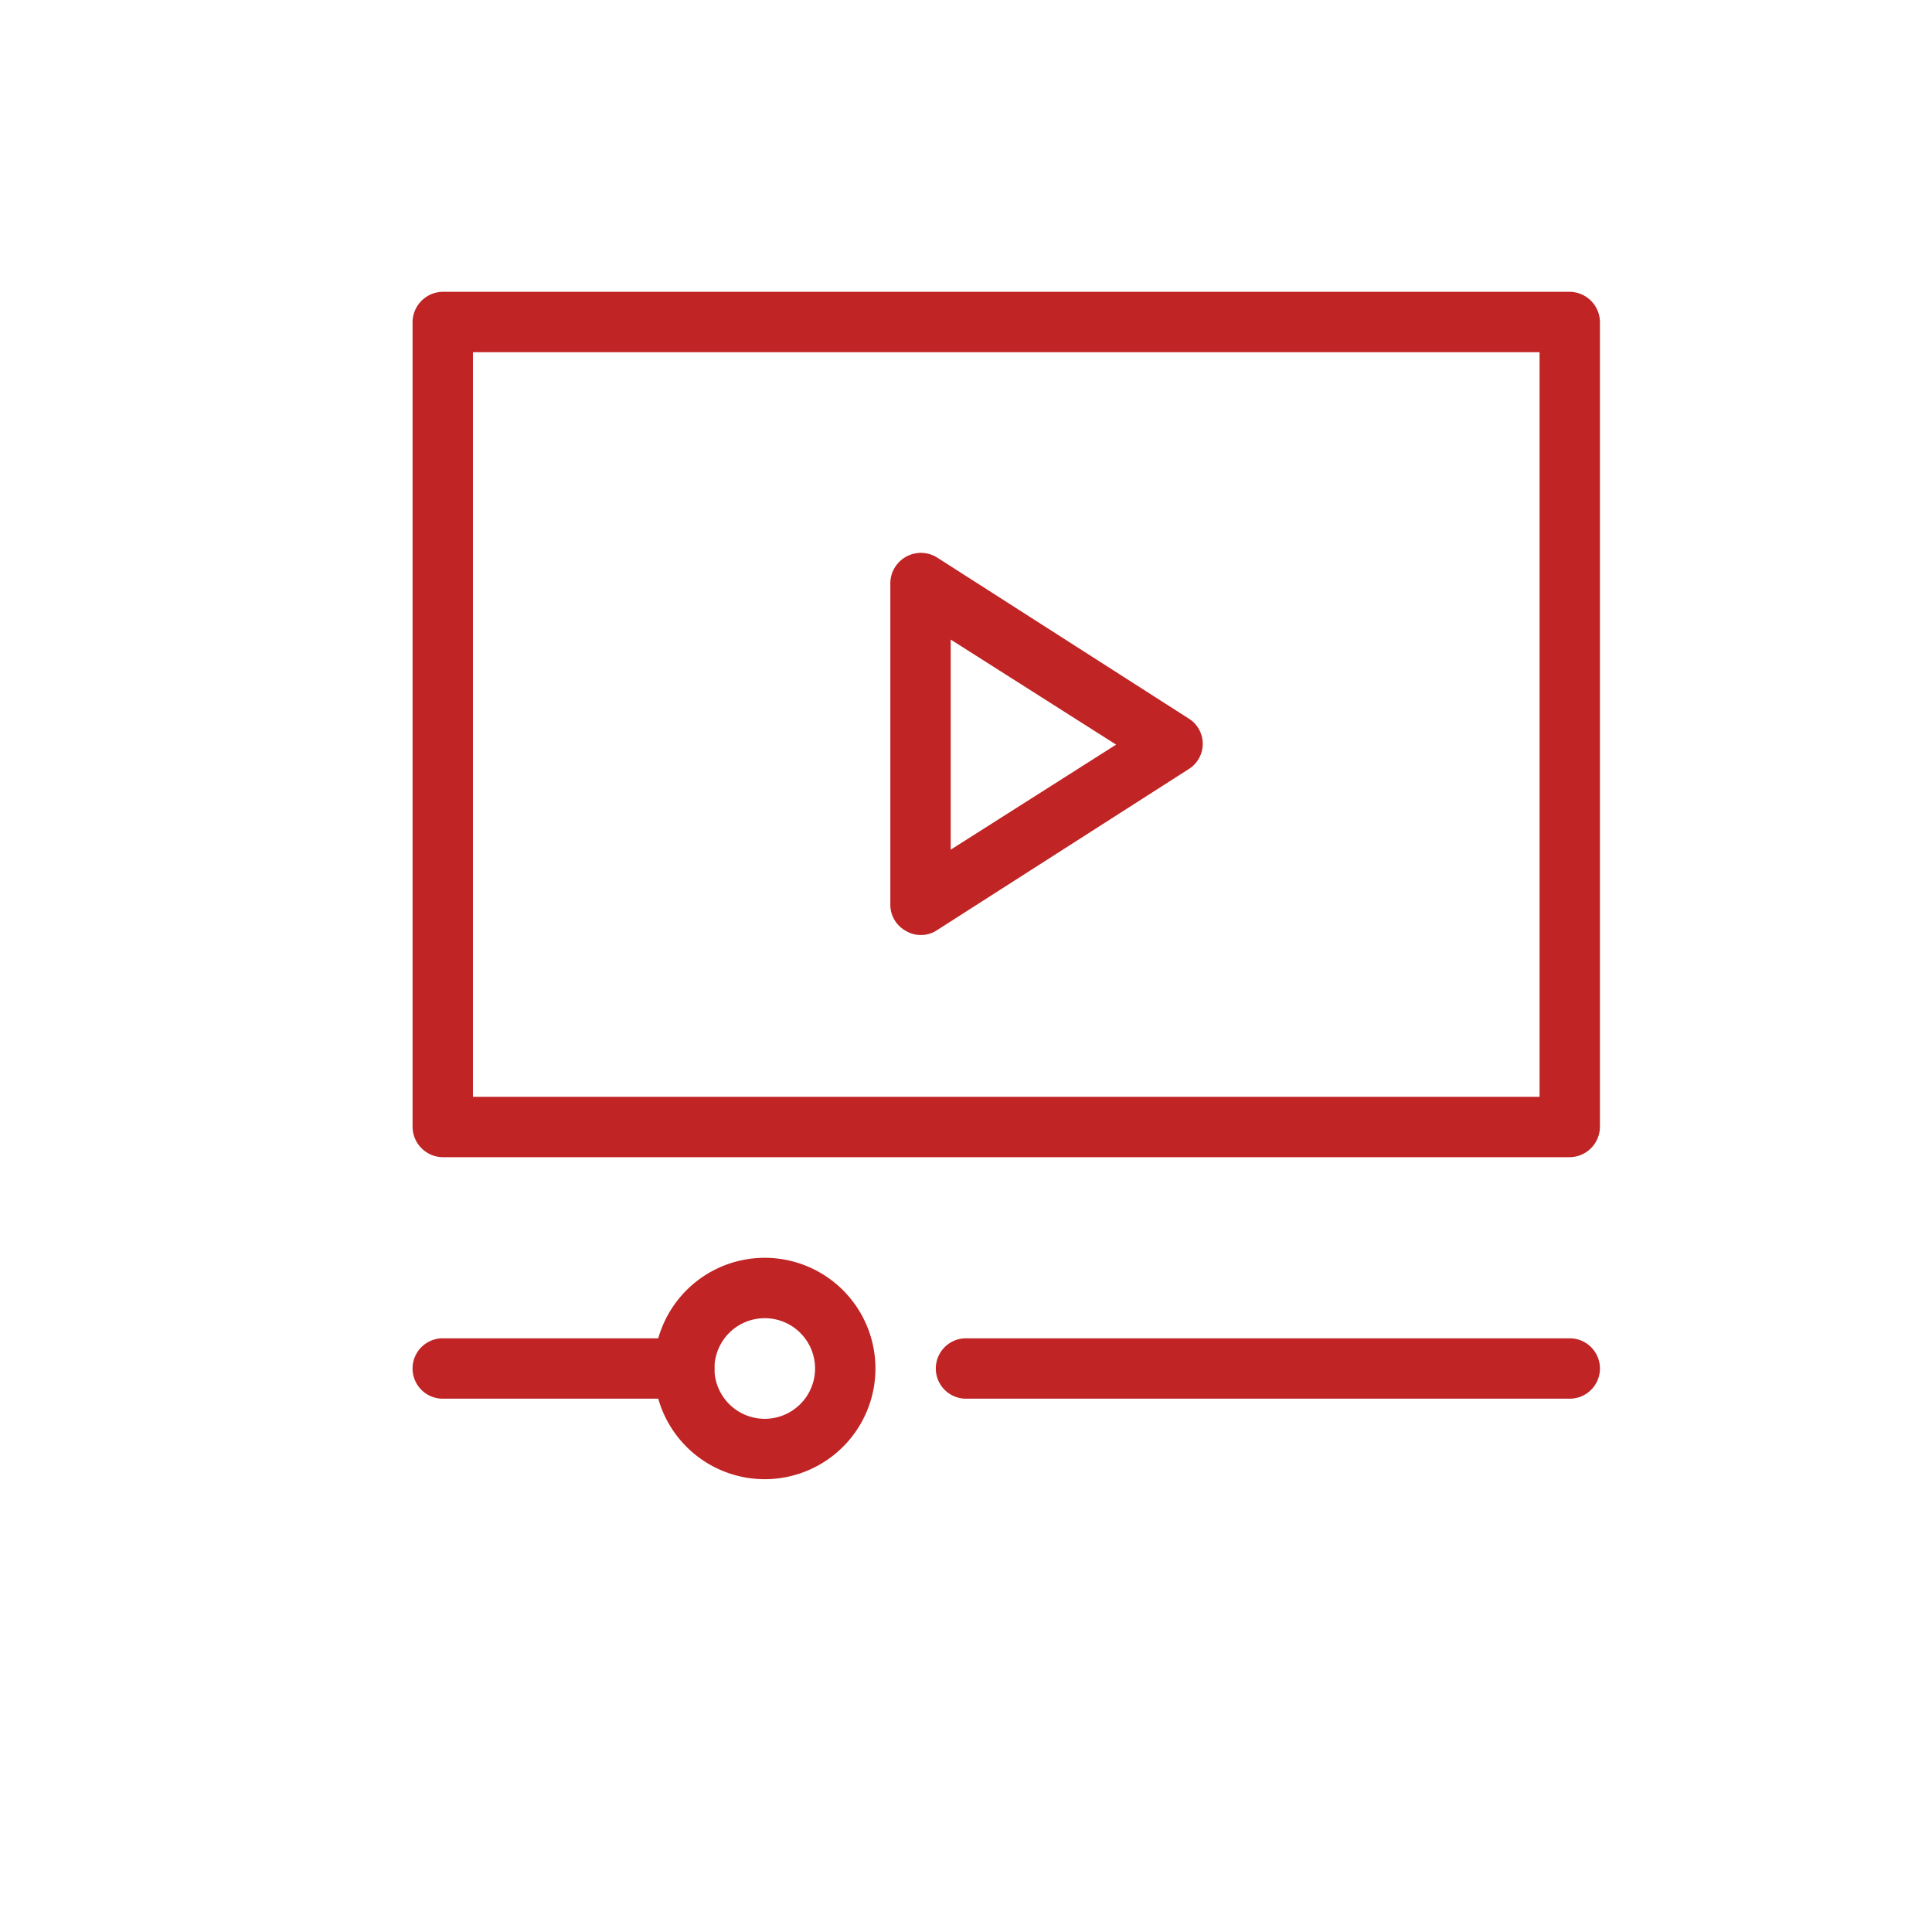 <svg fill="#C02424" xmlns="http://www.w3.org/2000/svg" viewBox="0 0 48 48"><title>iStock-954274836 [Converted]</title><g id="icon"><path d="M39,28.75H11a.76.76,0,0,1-.75-.75V8A.76.76,0,0,1,11,7.25H39a.76.76,0,0,1,.75.75V28A.76.76,0,0,1,39,28.75Zm-27.25-1.5h26.5V8.75H11.75Z"/><path d="M39,34.75H24a.75.75,0,0,1,0-1.5H39a.75.75,0,0,1,0,1.5Z"/><path d="M17,34.75H11a.75.75,0,0,1,0-1.5h6a.75.75,0,0,1,0,1.5Z"/><path d="M19,36.75A2.75,2.75,0,1,1,21.75,34,2.75,2.75,0,0,1,19,36.75Zm0-4A1.25,1.25,0,1,0,20.25,34,1.25,1.25,0,0,0,19,32.75Z"/><path d="M22.88,23.23a.71.71,0,0,1-.37-.1.74.74,0,0,1-.39-.65v-8a.76.76,0,0,1,1.16-.63l6.25,4a.74.74,0,0,1,0,1.26l-6.25,4A.72.72,0,0,1,22.88,23.23Zm.74-7.34v5.22l4.11-2.61Z"/></g></svg>